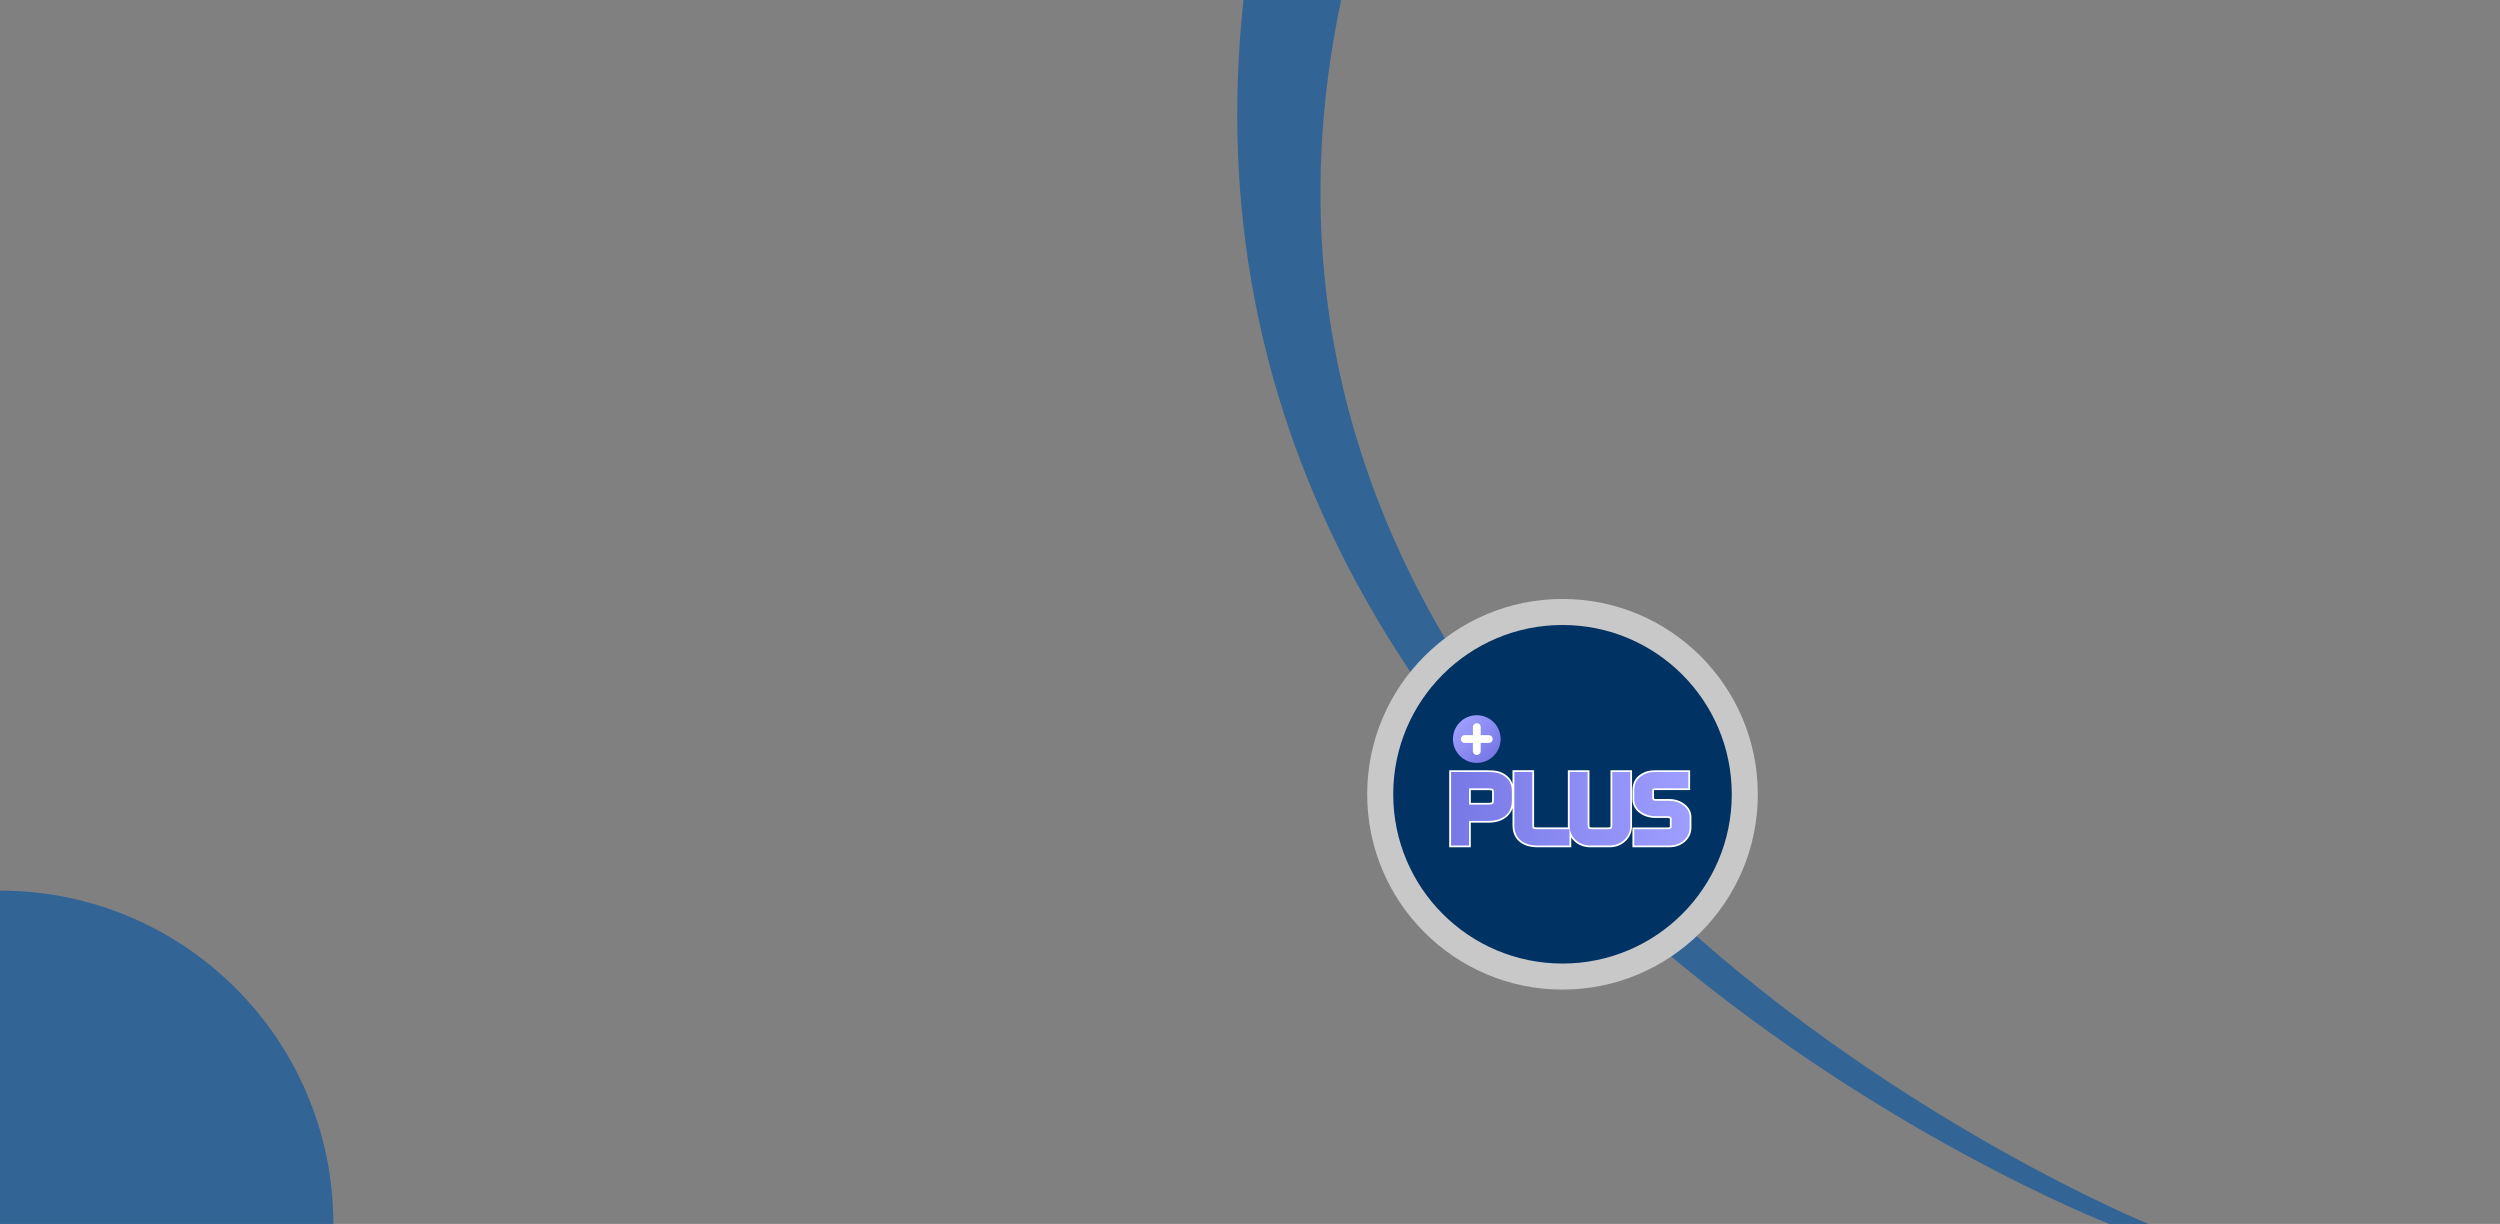 <?xml version="1.0" encoding="utf-8"?>
<!-- Generator: Adobe Illustrator 25.4.1, SVG Export Plug-In . SVG Version: 6.00 Build 0)  -->
<svg version="1.1" id="Layer_1" xmlns="http://www.w3.org/2000/svg" xmlns:xlink="http://www.w3.org/1999/xlink" x="0px" y="0px"
	 viewBox="0 0 1920 940" style="enable-background:new 0 0 1920 940;" xml:space="preserve">
<rect x="0" y="0" width="1920" height="940" fill="#808080" stroke="none"/>
<style type="text/css">
	.st0{fill:#326496;}
	.st1{fill:#C8C8C8;}
	.st2{fill:#003264;}
	.st3{fill:#FFFFFF;}
	.st4{fill:url(#SVGID_1_);}
	.st5{fill:url(#SVGID_00000105404358788383276030000000213435451498469780_);}
</style>
<path class="st0" d="M256,940H0V684C141.4,684,256,798.6,256,940z"/>
<path class="st0" d="M1030,0h-75c-70.8,654.4,665,940,665,940h30C1650,940,896.3,632.8,1030,0z"/>
<g>
	<path class="st1" d="M1200,760c82.8,0,150-67.2,150-150s-67.2-150-150-150s-150,67.2-150,150S1117.2,760,1200,760z"/>
	<path class="st2" d="M1200,740c71.8,0,130-58.1,130-130s-58.2-130-130-130s-130,58.1-130,130S1128.2,740,1200,740z"/>
	<g>
		<path class="st3" d="M1250.66,591.55h-1.34h-8.34h-1.34h-2.78v2.69v1.18v38.29c0,0.86-0.11,1.32-0.18,1.55
			c-0.25,0.08-0.85,0.21-1.97,0.21h-11.88c-1.08,0-1.65-0.13-1.9-0.2c-0.08-0.24-0.24-0.83-0.24-1.99v-37.87v-1.18v-2.69h-2.78
			h-1.34h-8.34h-1.34h-2.78v2.69v1.18v38.8c0,0.42,0.01,0.85,0.04,1.25h-0.21h-1.34h-21.79c-1.41,0-2.16-0.15-2.47-0.24
			c-0.07-0.23-0.15-0.66-0.15-1.44v-38.38v-1.18v-2.69h-2.78h-1.34h-8.34h-1.34h-2.78v2.69v1.18v6.65c-0.86-2.62-2.4-4.8-4.58-6.49
			c-2.07-1.59-4.27-2.69-6.54-3.25c-2.07-0.52-4.83-0.77-8.42-0.77h-24.95h-1.34h-2.78v2.69v1.18v51.41v1.18v2.7h2.78h1.34h8.34
			h1.34h2.78v-2.69v-1.18v-15.02h13.45c5.83,0,10.54-1.47,14-4.37c2.18-1.83,3.72-4.07,4.59-6.72v13.12c0,5.31,1.78,9.51,5.28,12.51
			c3.38,2.89,8.11,4.35,14.07,4.35h21.65h1.34h2.78v-2.69v-1.18v-3.61c0.66,0.99,1.45,1.92,2.35,2.78c3.3,3.13,7.49,4.71,12.45,4.71
			h14.44c4.92,0,9.09-1.59,12.41-4.73s5.02-7.1,5.02-11.76v-38.8v-1.18v-2.69H1250.66z M1145.92,614.71c0,0.97-0.17,1.38-0.23,1.51
			c-0.15,0.07-0.89,0.38-2.78,0.38h-13.31v-9.79h13.48c1.72,0,2.48,0.24,2.72,0.34c0.04,0.13,0.13,0.41,0.13,0.97v6.59H1145.92z
			 M1299,627.44v8.06c0,4.32-1.73,8.13-5.02,10.97c-3.23,2.82-7.3,4.24-12.09,4.24h-24.06h-1.34h-2.78v-2.69v-1.18v-7.48v-1.18
			v-2.69h2.78h1.34H1281c0.79,0,1.14-0.2,1.37-0.37c0.03-0.01,0.04-0.04,0.07-0.06v-6.4c0-0.03,0-0.06,0-0.07l-0.01-0.01
			c-0.17-0.11-0.69-0.39-1.99-0.39h-8.69c-4.9,0-9.1-1.28-12.48-3.79c-3.63-2.69-5.55-6.33-5.55-10.5v-6.42
			c0-3.16,0.55-5.8,1.63-7.86c1.14-2.16,3.01-4.03,5.55-5.52c1.56-0.94,3.21-1.62,4.92-2c1.59-0.37,3.54-0.54,5.97-0.54h22.09h1.34
			h2.78v2.69v1.18v7.48v1.18v2.69h-2.78h-1.34h-22.55c-0.52,0-0.85,0.04-1.03,0.08c0,0.07-0.01,0.14-0.01,0.25v5.13
			c0,0.94,0.18,1.23,0.18,1.23c0.01,0.01,0.3,0.17,1.18,0.17h10.13c4.54,0,8.51,1.27,11.82,3.78
			C1297.14,620.1,1299,623.57,1299,627.44z"/>
		
			<linearGradient id="SVGID_1_" gradientUnits="userSpaceOnUse" x1="1114.435" y1="1046.442" x2="1297.619" y2="1046.442" gradientTransform="matrix(1 0 0 1 0 -425.31)">
			<stop  offset="0" style="stop-color:#7878E6"/>
			<stop  offset="1" style="stop-color:#9E9EFF"/>
		</linearGradient>
		<path class="st4" d="M1255.1,649.38v-12.55H1281c0.93,0,1.63-0.21,2.23-0.65c0.51-0.38,0.61-0.68,0.61-1.03v-6.49
			c0-0.55-0.16-0.86-0.58-1.17c-0.61-0.42-1.56-0.65-2.8-0.65h-8.69c-4.58,0-8.49-1.18-11.64-3.51c-3.32-2.47-5-5.64-5-9.42v-6.42
			c0-2.94,0.49-5.38,1.48-7.26c1.01-1.93,2.72-3.62,5.06-5c1.41-0.86,2.93-1.48,4.48-1.83c1.48-0.34,3.34-0.51,5.66-0.51h24.81
			v12.55h-25.27c-2.42,0-2.42,0.7-2.42,1.68v5.13c0,2.13,0.62,2.75,2.75,2.75h10.13c4.21,0,7.9,1.17,10.97,3.49
			c3.23,2.45,4.86,5.45,4.86,8.96v8.06c0,3.99-1.54,7.35-4.55,9.97c-2.97,2.58-6.72,3.89-11.17,3.89h-26.8V649.38L1255.1,649.38z
			 M1221.57,649.38c-4.59,0-8.45-1.45-11.48-4.33c-3.01-2.86-4.55-6.49-4.55-10.83v-41.33h13.79v40.4c0,2.24,0.52,2.87,0.62,2.97
			c0.06,0.06,0.62,0.55,2.9,0.55h11.88c2.28,0,2.9-0.49,2.97-0.55c0.06-0.06,0.56-0.56,0.56-2.55v-40.83h13.79v41.32
			c0,4.28-1.55,7.92-4.59,10.79c-3.06,2.89-6.92,4.35-11.45,4.35h-14.44V649.38z M1181,649.38c-5.61,0-10.03-1.35-13.16-4.02
			c-3.2-2.72-4.82-6.59-4.82-11.5v-40.98h13.79v40.9c0,1.59,0.34,2.3,0.55,2.47c0.07,0.06,0.75,0.56,3.47,0.56h24.54v12.55
			L1181,649.38L1181,649.38z M1114.43,649.38v-56.49h27.67c3.48,0,6.13,0.24,8.09,0.73c2.09,0.52,4.1,1.54,6.02,3
			c3.25,2.55,4.9,6.3,4.9,11.14v7.34c0,4.78-1.66,8.58-4.94,11.33c-3.2,2.68-7.61,4.04-13.09,4.04h-14.86v18.89L1114.43,649.38
			L1114.43,649.38z M1142.92,617.92c2.62,0,3.49-0.54,3.69-0.7c0.45-0.35,0.69-1.25,0.69-2.52v-6.61c0-1.01-0.21-1.72-0.59-2.01
			c-0.2-0.15-1.06-0.65-3.63-0.65h-14.86v12.48L1142.92,617.92L1142.92,617.92z"/>
		
			<linearGradient id="SVGID_00000150072314807179835020000012936011334290263706_" gradientUnits="userSpaceOnUse" x1="1146.913" y1="1005.649" x2="1121.106" y2="979.842" gradientTransform="matrix(1 0 0 1 0 -425.31)">
			<stop  offset="0" style="stop-color:#7878E6"/>
			<stop  offset="1" style="stop-color:#9E9EFF"/>
		</linearGradient>
		<circle style="fill:url(#SVGID_00000150072314807179835020000012936011334290263706_);" cx="1134.17" cy="567.6" r="18.31"/>
		<path class="st3" d="M1145.47,565.44c-0.51-0.49-1.3-0.85-2.07-0.85c-2.32,0-3.11,0-3.55,0c-0.35,0-2.31,0-2.66,0
			c0-0.45,0-0.9,0-1.34c0-1.89,0-3.61,0-4.87c0-0.76-0.24-1.31-0.68-1.89c-0.46-0.62-1.32-1.11-2.31-1.11c-1,0-1.63,0.41-2.16,0.92
			c-0.49,0.51-0.85,1.3-0.85,2.07c0,1.28,0,2.99,0,4.87c0,0.44,0,0.89,0,1.34c-0.42,0-0.83,0-1.24,0c-1.93,0-3.68,0-4.97,0
			c-1,0-1.68,0.48-2.04,0.8c-0.48,0.48-0.99,1.21-0.99,2.21c0,1,0.41,1.62,0.86,2.1c0.46,0.45,1.14,0.9,2.14,0.9
			c1.3,0,3.04,0,4.97,0c0.41,0,0.82,0,1.24,0c0,0.41,0,1.37,0,2.94c0,1.93,0,1.97,0,3.27c0,1,0.48,1.68,0.8,2.04
			c0.45,0.46,1.2,0.96,2.2,0.96s1.62-0.41,2.1-0.86c0.45-0.46,0.9-1.14,0.9-2.14c0-1.31,0-2.89,0-4.82c0-0.39,0-0.97,0-1.39
			c0.37,0,0.75,0,1.08,0c1.99,0,3.79,0,5.13,0c0.76,0,1.31-0.24,1.89-0.68c0.62-0.46,1.11-1.32,1.11-2.31
			C1146.39,566.6,1145.98,565.96,1145.47,565.44z"/>
	</g>
</g>
</svg>
